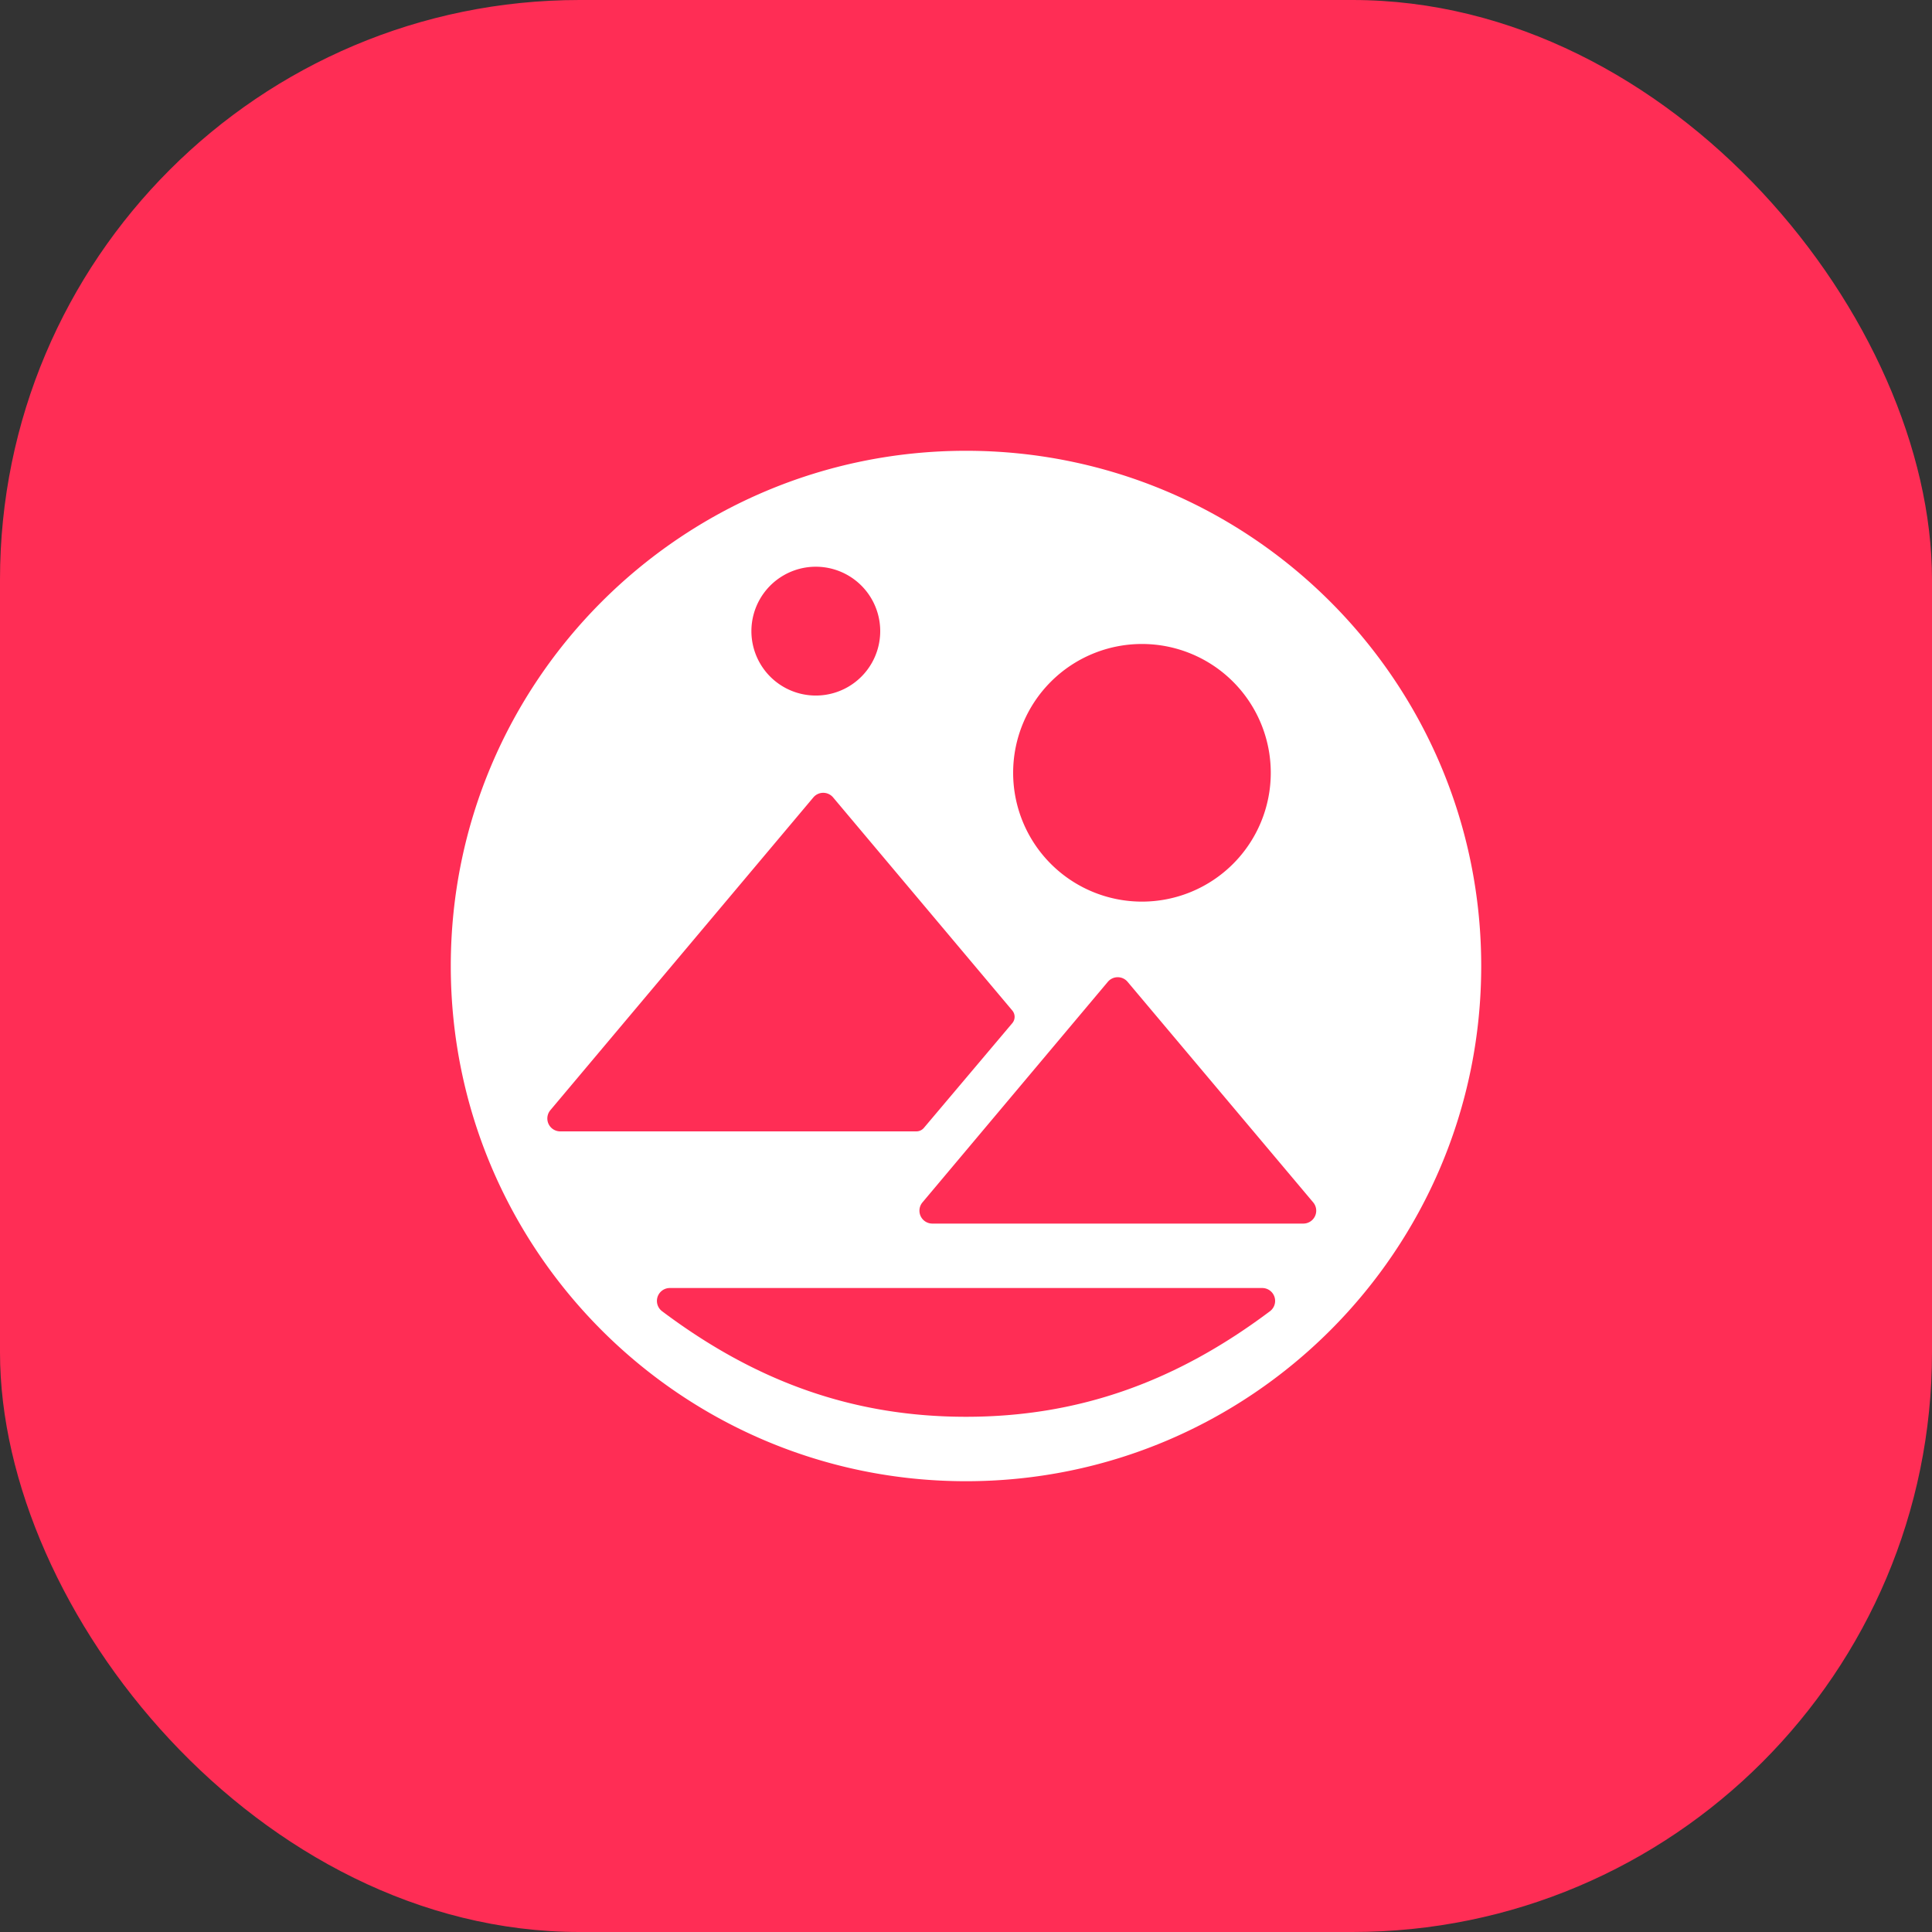 <svg width="40" height="40" viewBox="0 0 40 40" fill="none" xmlns="http://www.w3.org/2000/svg"><rect x="0" y="0" width="40" height="40" fill="#333333" stroke="none"/><rect fill="#FF2D55" width="40" height="40" rx="12"/><g transform="translate(4 4)"><circle cx="16" cy="16" r="14" fill="#fff"/><svg width="32" height="32" viewBox="0 0 32 32" xmlns="http://www.w3.org/2000/svg"><path fill-rule="evenodd" clip-rule="evenodd" d="M0 16C0 7.163 7.163 0 16 0s16 7.163 16 16-7.163 16-16 16S0 24.837 0 16z" fill="#FF2D55"/><path fill-rule="evenodd" clip-rule="evenodd" d="M16 26.667c5.891 0 10.667-4.776 10.667-10.667S21.89 5.333 16 5.333 5.333 10.11 5.333 16 10.11 26.667 16 26.667zm-1.776-17.6a1.333 1.333 0 11-2.667 0 1.333 1.333 0 012.667 0zm5.419 5.6a2.667 2.667 0 100-5.334 2.667 2.667 0 000 5.334zm-12.25 4.32l5.447-6.478a.267.267 0 01.408 0l3.711 4.413a.203.203 0 010 .261l-1.832 2.17a.203.203 0 01-.155.071H7.598a.267.267 0 01-.204-.438zm7.705 1.908l3.839-4.568a.267.267 0 01.408 0l3.844 4.568a.267.267 0 01-.204.438h-7.683a.267.267 0 01-.204-.438zm7.035 1.772H9.867a.267.267 0 00-.16.48c1.938 1.456 3.954 2.186 6.293 2.186 2.34 0 4.355-.73 6.294-2.186a.267.267 0 00-.16-.48zm0 .266H9.867h12.266z" fill="#fff"/></svg></g></svg>
